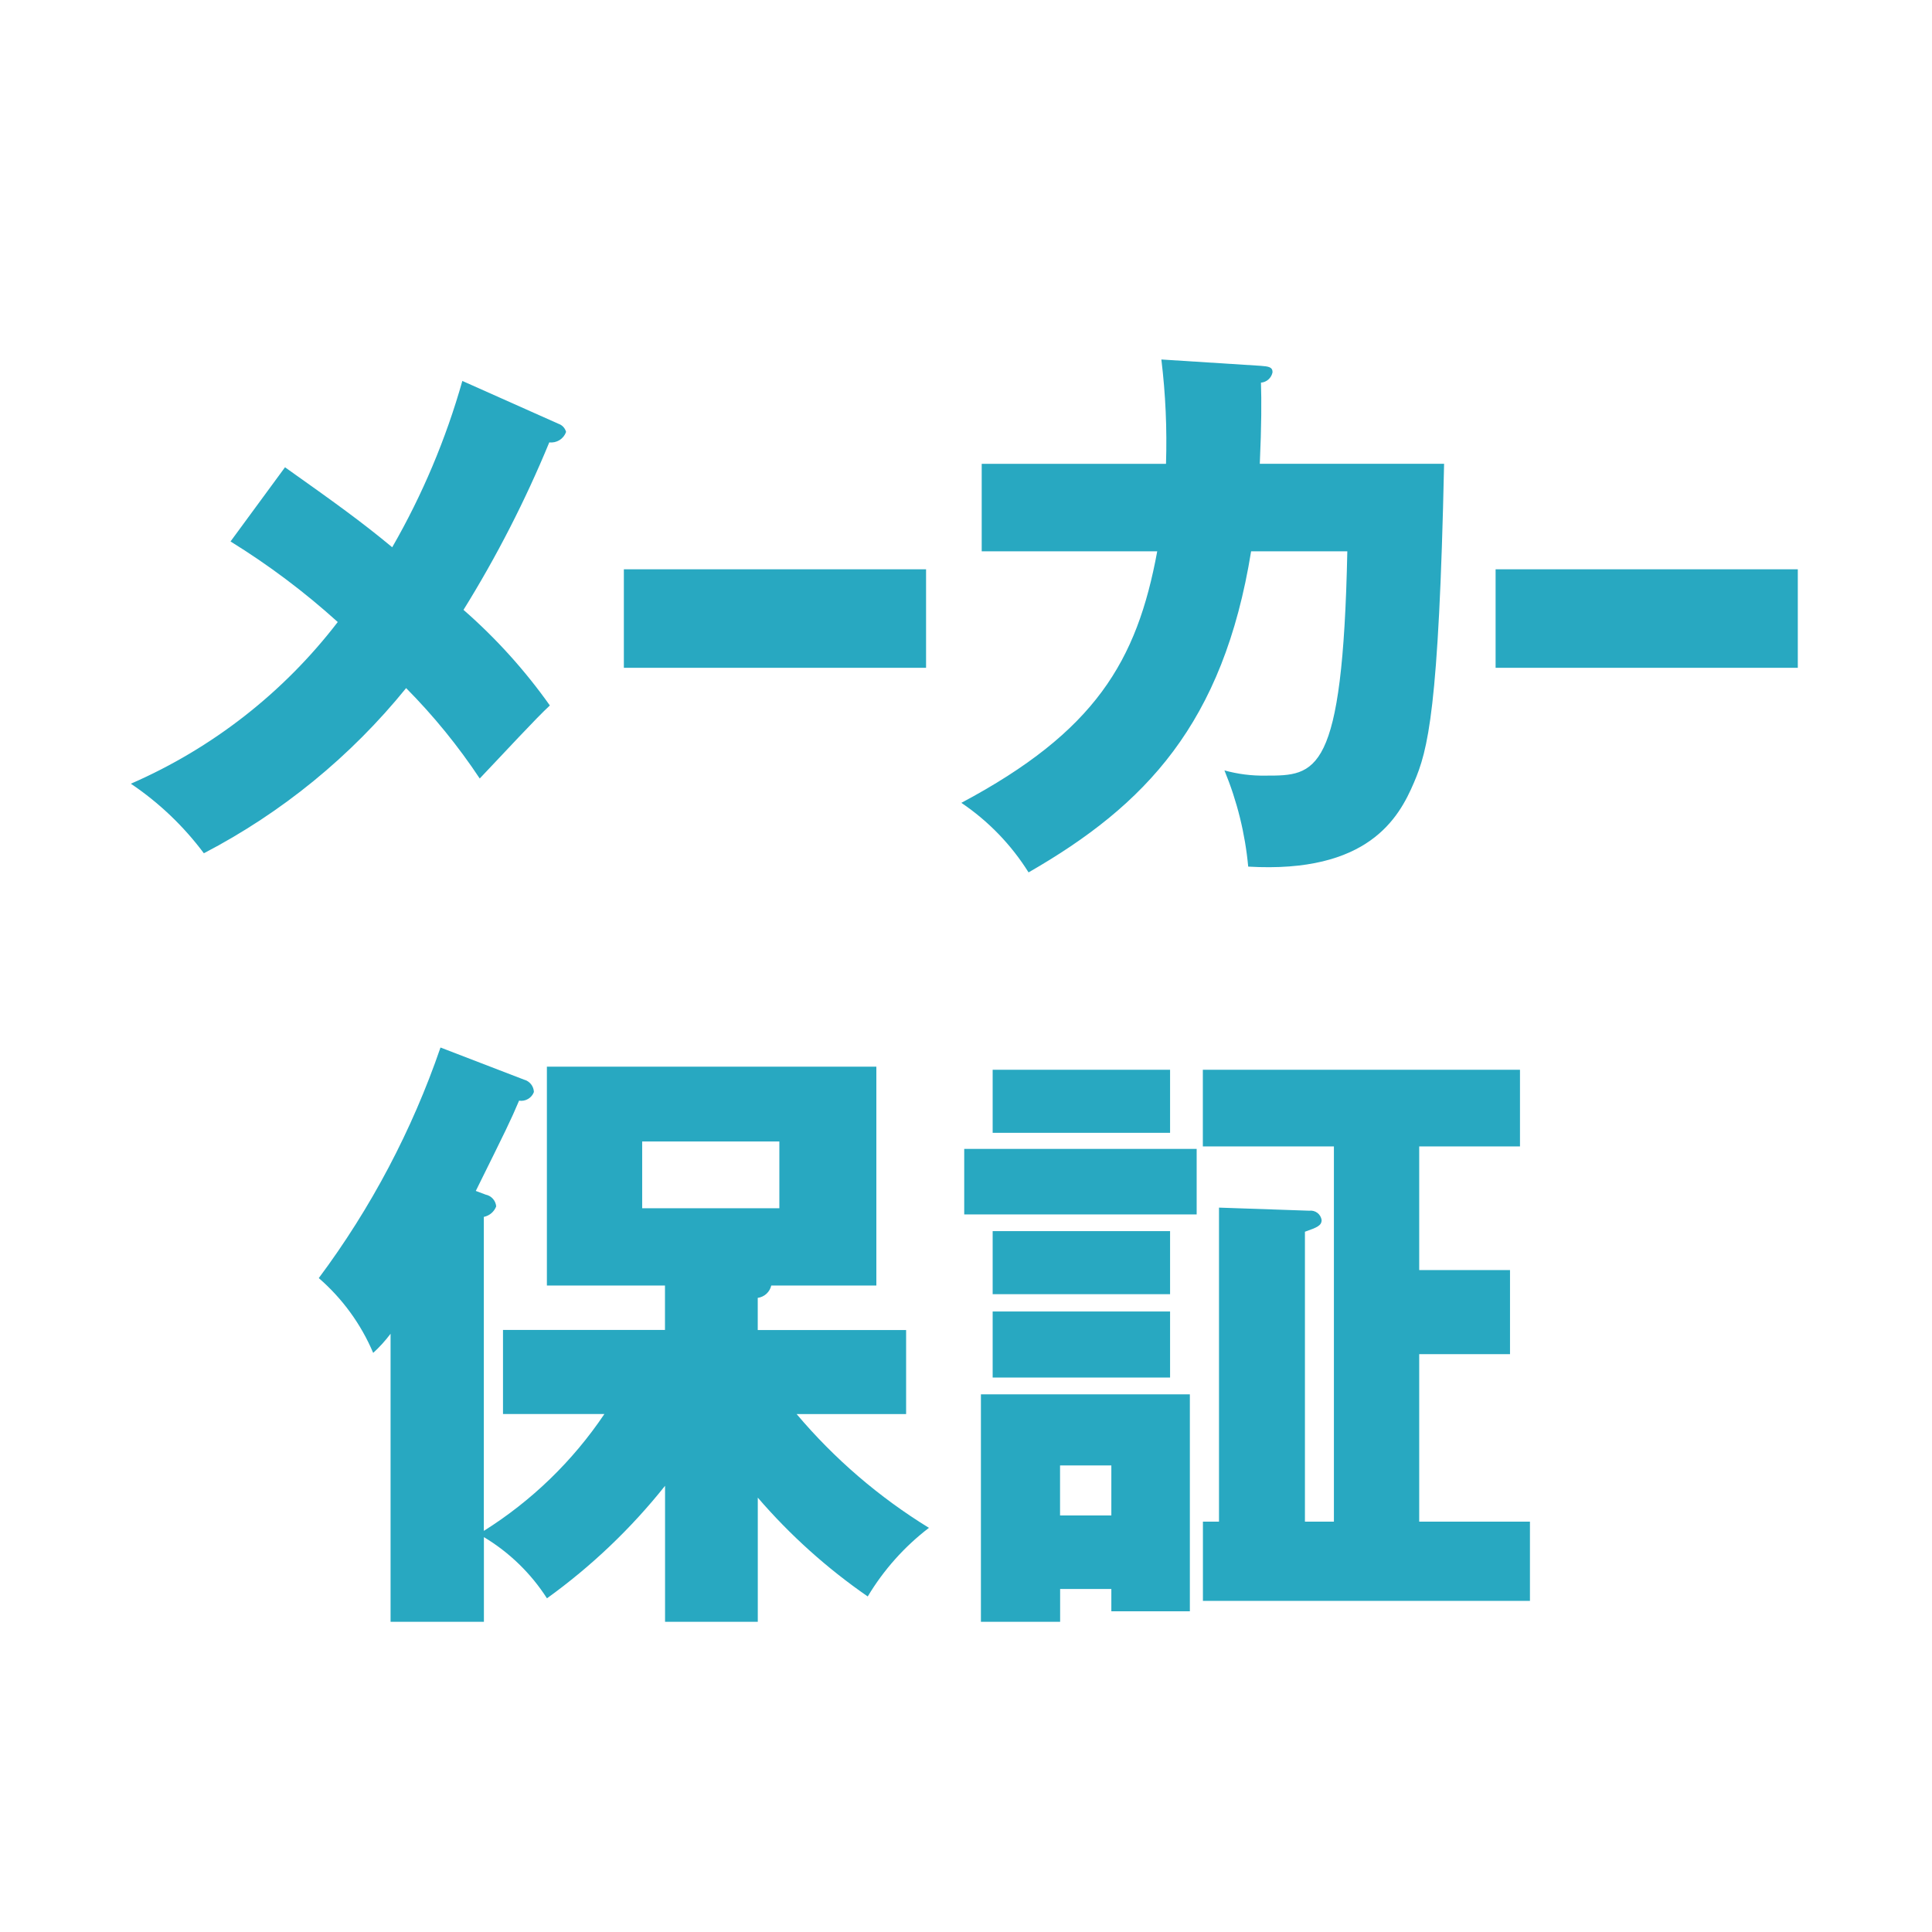 <svg width="100" height="100" viewBox="0 0 100 100" fill="none" xmlns="http://www.w3.org/2000/svg">
<path fill-rule="evenodd" clip-rule="evenodd" d="M39.219 77.513C40.891 79.456 42.805 81.176 44.914 82.633C45.736 81.259 46.811 80.054 48.082 79.081C45.5 77.496 43.188 75.508 41.234 73.193H46.9V68.842H39.221V67.178C39.389 67.155 39.546 67.081 39.671 66.967C39.796 66.853 39.883 66.703 39.921 66.538H45.36V55.211H28.307V66.538H34.419V68.838H26.035V73.19H31.283C29.649 75.62 27.523 77.68 25.043 79.238V62.986C25.187 62.956 25.321 62.891 25.433 62.796C25.545 62.701 25.631 62.579 25.683 62.442C25.67 62.295 25.61 62.157 25.512 62.048C25.414 61.938 25.283 61.863 25.139 61.834L24.627 61.642C26.227 58.41 26.419 58.026 26.867 56.97C27.027 56.996 27.191 56.965 27.331 56.883C27.471 56.802 27.579 56.674 27.635 56.522C27.629 56.374 27.577 56.233 27.485 56.117C27.392 56.002 27.266 55.919 27.123 55.882L22.8 54.219C21.33 58.499 19.205 62.525 16.5 66.154C17.722 67.212 18.686 68.537 19.316 70.026C19.646 69.724 19.948 69.392 20.216 69.034V83.945H25.047V79.561C26.364 80.352 27.481 81.436 28.311 82.729C30.605 81.076 32.662 79.117 34.423 76.905V83.945H39.223V77.513H39.219ZM40.339 59.082V62.538H33.239V59.083L40.339 59.082ZM73.458 78.761V70.09H78.158V65.738H73.458V59.338H78.674V55.371H62.259V59.339H69.043V78.761H67.543V63.754C68.183 63.53 68.407 63.434 68.407 63.146C68.384 62.998 68.304 62.865 68.185 62.776C68.065 62.686 67.915 62.647 67.767 62.666L63.095 62.506V78.761H62.263V82.861H79.19V78.761H73.462H73.458ZM51.38 55.371V58.635H60.563V55.371H51.38ZM57.523 82.249V83.401H61.587V72.17H50.772V83.945H54.872V82.245H57.527L57.523 82.249ZM54.868 78.441V75.85H57.523V78.441H54.868ZM51.38 63.722V66.986H60.563V63.722H51.38ZM51.38 67.882V71.301H60.563V67.882H51.38ZM49.908 59.467V62.859H61.939V59.467H49.908Z" fill="#28A8C1"/>
<path fill-rule="evenodd" clip-rule="evenodd" d="M23.931 19.717C23.08 22.725 21.861 25.617 20.301 28.326C18.712 27.006 17.332 26.016 14.752 24.186L11.932 28.026C13.905 29.245 15.763 30.64 17.482 32.196C14.679 35.848 10.994 38.727 6.773 40.565C8.227 41.544 9.504 42.761 10.552 44.165C14.591 42.063 18.154 39.153 21.021 35.616C22.441 37.048 23.717 38.615 24.831 40.295C26.031 39.035 27.771 37.145 28.461 36.515C27.172 34.696 25.671 33.034 23.991 31.566C25.706 28.803 27.191 25.904 28.431 22.897C28.616 22.92 28.803 22.878 28.961 22.78C29.119 22.682 29.239 22.533 29.3 22.357C29.275 22.261 29.227 22.172 29.159 22.099C29.091 22.025 29.006 21.97 28.911 21.937L23.931 19.717ZM32.291 29.466V34.566H47.933V29.466H32.291ZM60.112 18.607C60.33 20.399 60.41 22.204 60.352 24.007H50.813V28.536H59.898C58.848 34.236 56.688 37.865 49.759 41.555C51.158 42.499 52.343 43.725 53.238 45.155C59.298 41.675 63.317 37.446 64.757 28.537H69.737C69.497 40.146 68.117 40.146 65.507 40.146C64.788 40.159 64.071 40.068 63.377 39.876C64.033 41.466 64.448 43.144 64.607 44.856C70.817 45.216 72.407 42.336 73.186 40.506C73.906 38.826 74.476 36.756 74.746 24.006H65.207C65.297 21.966 65.297 20.736 65.267 19.806C65.413 19.794 65.55 19.735 65.658 19.637C65.766 19.54 65.84 19.41 65.867 19.266C65.867 18.996 65.657 18.966 65.267 18.936L60.112 18.607ZM77.412 29.466V34.566H93.054V29.466H77.411H77.412Z" fill="#28A8C1"/>
</svg>

